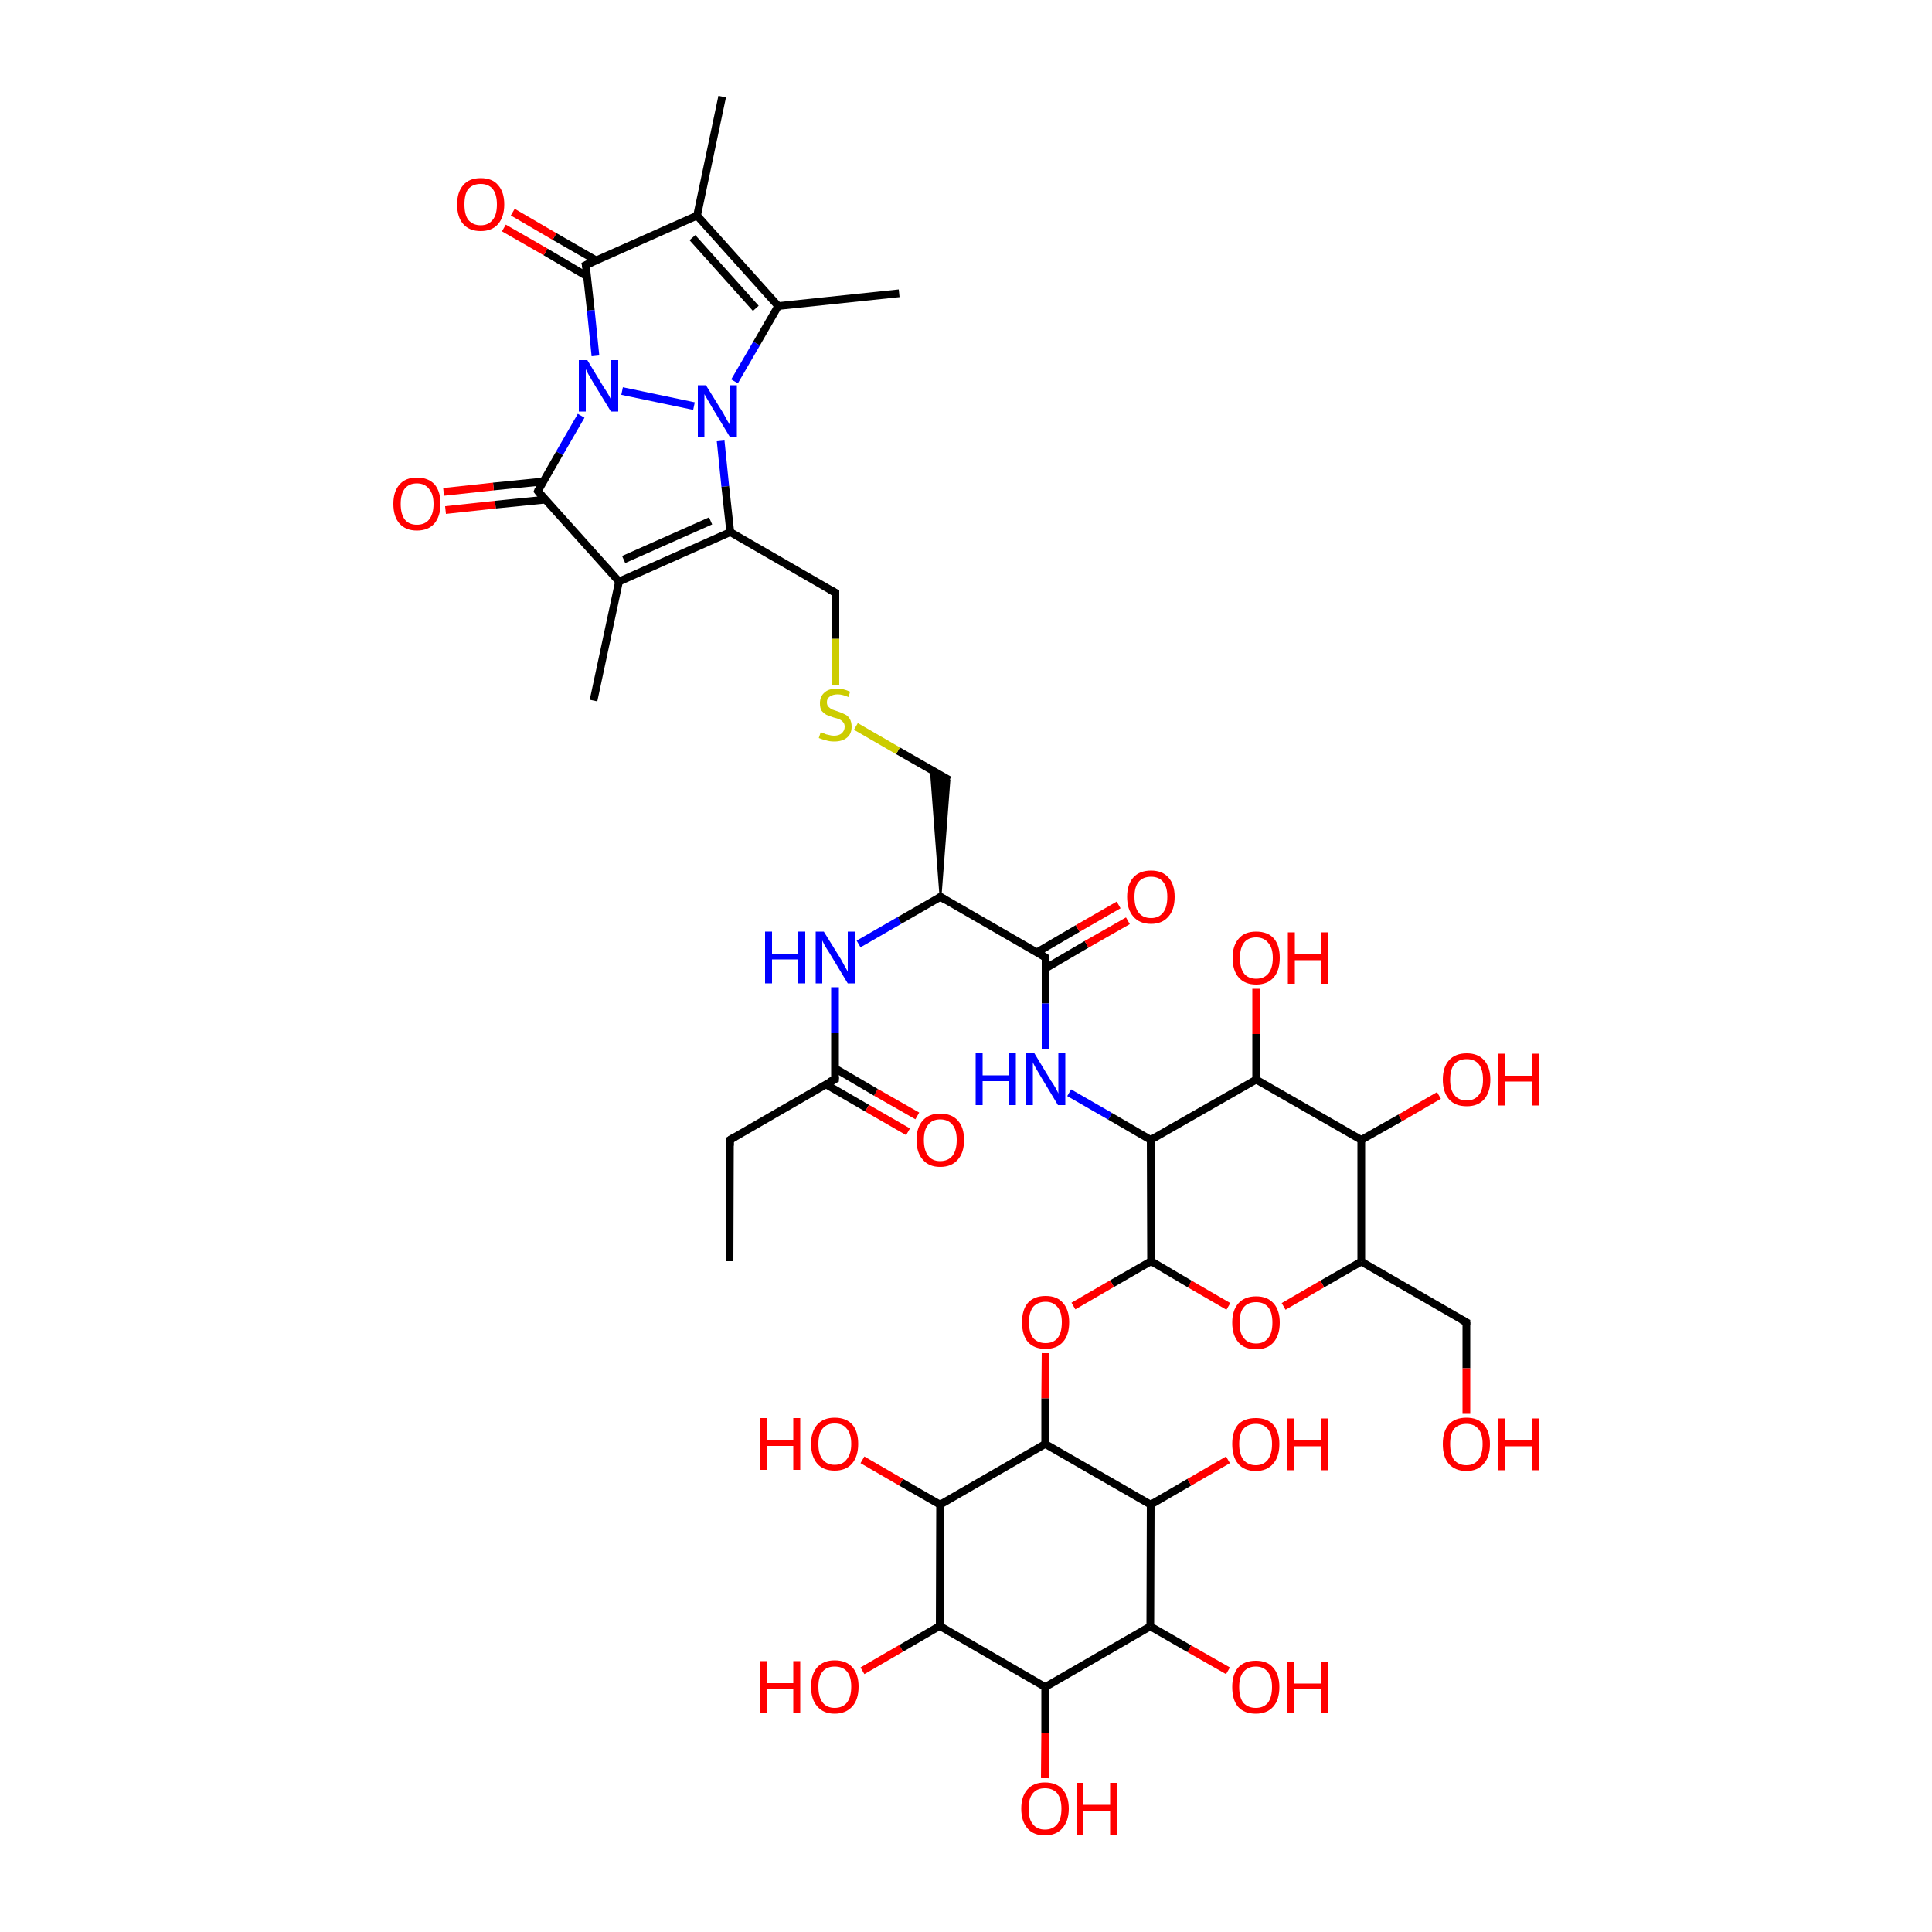 
<svg version='1.1' baseProfile='full'
              xmlns='http://www.w3.org/2000/svg'
                      xmlns:rdkit='http://www.rdkit.org/xml'
                      xmlns:xlink='http://www.w3.org/1999/xlink'
                  xml:space='preserve'
width='500px' height='500px' viewBox='0 0 500 500'>
<!-- END OF HEADER -->
<rect style='opacity:1.0;fill:#FFFFFF;stroke:none' width='500.0' height='500.0' x='0.0' y='0.0'> </rect>
<path class='bond-0 atom-0 atom-1' d='M 188.8,326.4 L 188.9,295.0' style='fill:none;fill-rule:evenodd;stroke:#000000;stroke-width:2.0px;stroke-linecap:butt;stroke-linejoin:miter;stroke-opacity:1' />
<path class='bond-1 atom-1 atom-2' d='M 188.9,295.0 L 216.1,279.3' style='fill:none;fill-rule:evenodd;stroke:#000000;stroke-width:2.0px;stroke-linecap:butt;stroke-linejoin:miter;stroke-opacity:1' />
<path class='bond-2 atom-2 atom-3' d='M 213.7,280.6 L 224.4,286.8' style='fill:none;fill-rule:evenodd;stroke:#000000;stroke-width:2.0px;stroke-linecap:butt;stroke-linejoin:miter;stroke-opacity:1' />
<path class='bond-2 atom-2 atom-3' d='M 224.4,286.8 L 235.0,292.9' style='fill:none;fill-rule:evenodd;stroke:#FF0000;stroke-width:2.0px;stroke-linecap:butt;stroke-linejoin:miter;stroke-opacity:1' />
<path class='bond-2 atom-2 atom-3' d='M 216.1,276.5 L 226.7,282.7' style='fill:none;fill-rule:evenodd;stroke:#000000;stroke-width:2.0px;stroke-linecap:butt;stroke-linejoin:miter;stroke-opacity:1' />
<path class='bond-2 atom-2 atom-3' d='M 226.7,282.7 L 237.4,288.8' style='fill:none;fill-rule:evenodd;stroke:#FF0000;stroke-width:2.0px;stroke-linecap:butt;stroke-linejoin:miter;stroke-opacity:1' />
<path class='bond-3 atom-2 atom-4' d='M 216.1,279.3 L 216.1,267.4' style='fill:none;fill-rule:evenodd;stroke:#000000;stroke-width:2.0px;stroke-linecap:butt;stroke-linejoin:miter;stroke-opacity:1' />
<path class='bond-3 atom-2 atom-4' d='M 216.1,267.4 L 216.1,255.5' style='fill:none;fill-rule:evenodd;stroke:#0000FF;stroke-width:2.0px;stroke-linecap:butt;stroke-linejoin:miter;stroke-opacity:1' />
<path class='bond-4 atom-4 atom-5' d='M 222.2,244.3 L 232.8,238.2' style='fill:none;fill-rule:evenodd;stroke:#0000FF;stroke-width:2.0px;stroke-linecap:butt;stroke-linejoin:miter;stroke-opacity:1' />
<path class='bond-4 atom-4 atom-5' d='M 232.8,238.2 L 243.4,232.1' style='fill:none;fill-rule:evenodd;stroke:#000000;stroke-width:2.0px;stroke-linecap:butt;stroke-linejoin:miter;stroke-opacity:1' />
<path class='bond-5 atom-5 atom-6' d='M 243.4,232.1 L 240.9,199.2 L 245.7,201.9 Z' style='fill:#000000;fill-rule:evenodd;fill-opacity:1;stroke:#000000;stroke-width:0.5px;stroke-linecap:butt;stroke-linejoin:miter;stroke-opacity:1;' />
<path class='bond-6 atom-6 atom-7' d='M 245.7,201.9 L 232.4,194.3' style='fill:none;fill-rule:evenodd;stroke:#000000;stroke-width:2.0px;stroke-linecap:butt;stroke-linejoin:miter;stroke-opacity:1' />
<path class='bond-6 atom-6 atom-7' d='M 232.4,194.3 L 221.5,188.0' style='fill:none;fill-rule:evenodd;stroke:#CCCC00;stroke-width:2.0px;stroke-linecap:butt;stroke-linejoin:miter;stroke-opacity:1' />
<path class='bond-7 atom-7 atom-8' d='M 216.2,177.2 L 216.2,165.3' style='fill:none;fill-rule:evenodd;stroke:#CCCC00;stroke-width:2.0px;stroke-linecap:butt;stroke-linejoin:miter;stroke-opacity:1' />
<path class='bond-7 atom-7 atom-8' d='M 216.2,165.3 L 216.2,153.4' style='fill:none;fill-rule:evenodd;stroke:#000000;stroke-width:2.0px;stroke-linecap:butt;stroke-linejoin:miter;stroke-opacity:1' />
<path class='bond-8 atom-8 atom-9' d='M 216.2,153.4 L 189.0,137.7' style='fill:none;fill-rule:evenodd;stroke:#000000;stroke-width:2.0px;stroke-linecap:butt;stroke-linejoin:miter;stroke-opacity:1' />
<path class='bond-9 atom-9 atom-10' d='M 189.0,137.7 L 160.2,150.5' style='fill:none;fill-rule:evenodd;stroke:#000000;stroke-width:2.0px;stroke-linecap:butt;stroke-linejoin:miter;stroke-opacity:1' />
<path class='bond-9 atom-9 atom-10' d='M 183.9,134.8 L 161.4,144.8' style='fill:none;fill-rule:evenodd;stroke:#000000;stroke-width:2.0px;stroke-linecap:butt;stroke-linejoin:miter;stroke-opacity:1' />
<path class='bond-10 atom-10 atom-11' d='M 160.2,150.5 L 139.2,127.1' style='fill:none;fill-rule:evenodd;stroke:#000000;stroke-width:2.0px;stroke-linecap:butt;stroke-linejoin:miter;stroke-opacity:1' />
<path class='bond-11 atom-11 atom-12' d='M 140.6,124.6 L 127.7,125.9' style='fill:none;fill-rule:evenodd;stroke:#000000;stroke-width:2.0px;stroke-linecap:butt;stroke-linejoin:miter;stroke-opacity:1' />
<path class='bond-11 atom-11 atom-12' d='M 127.7,125.9 L 114.8,127.3' style='fill:none;fill-rule:evenodd;stroke:#FF0000;stroke-width:2.0px;stroke-linecap:butt;stroke-linejoin:miter;stroke-opacity:1' />
<path class='bond-11 atom-11 atom-12' d='M 141.1,129.3 L 128.2,130.6' style='fill:none;fill-rule:evenodd;stroke:#000000;stroke-width:2.0px;stroke-linecap:butt;stroke-linejoin:miter;stroke-opacity:1' />
<path class='bond-11 atom-11 atom-12' d='M 128.2,130.6 L 115.3,132.0' style='fill:none;fill-rule:evenodd;stroke:#FF0000;stroke-width:2.0px;stroke-linecap:butt;stroke-linejoin:miter;stroke-opacity:1' />
<path class='bond-12 atom-11 atom-13' d='M 139.2,127.1 L 144.8,117.3' style='fill:none;fill-rule:evenodd;stroke:#000000;stroke-width:2.0px;stroke-linecap:butt;stroke-linejoin:miter;stroke-opacity:1' />
<path class='bond-12 atom-11 atom-13' d='M 144.8,117.3 L 150.4,107.6' style='fill:none;fill-rule:evenodd;stroke:#0000FF;stroke-width:2.0px;stroke-linecap:butt;stroke-linejoin:miter;stroke-opacity:1' />
<path class='bond-13 atom-13 atom-14' d='M 161.0,101.2 L 179.6,105.1' style='fill:none;fill-rule:evenodd;stroke:#0000FF;stroke-width:2.0px;stroke-linecap:butt;stroke-linejoin:miter;stroke-opacity:1' />
<path class='bond-14 atom-14 atom-15' d='M 190.1,98.7 L 195.8,88.9' style='fill:none;fill-rule:evenodd;stroke:#0000FF;stroke-width:2.0px;stroke-linecap:butt;stroke-linejoin:miter;stroke-opacity:1' />
<path class='bond-14 atom-14 atom-15' d='M 195.8,88.9 L 201.4,79.2' style='fill:none;fill-rule:evenodd;stroke:#000000;stroke-width:2.0px;stroke-linecap:butt;stroke-linejoin:miter;stroke-opacity:1' />
<path class='bond-15 atom-15 atom-16' d='M 201.4,79.2 L 180.4,55.8' style='fill:none;fill-rule:evenodd;stroke:#000000;stroke-width:2.0px;stroke-linecap:butt;stroke-linejoin:miter;stroke-opacity:1' />
<path class='bond-15 atom-15 atom-16' d='M 195.6,79.8 L 179.2,61.5' style='fill:none;fill-rule:evenodd;stroke:#000000;stroke-width:2.0px;stroke-linecap:butt;stroke-linejoin:miter;stroke-opacity:1' />
<path class='bond-16 atom-16 atom-17' d='M 180.4,55.8 L 151.6,68.6' style='fill:none;fill-rule:evenodd;stroke:#000000;stroke-width:2.0px;stroke-linecap:butt;stroke-linejoin:miter;stroke-opacity:1' />
<path class='bond-17 atom-17 atom-18' d='M 154.3,67.4 L 143.5,61.2' style='fill:none;fill-rule:evenodd;stroke:#000000;stroke-width:2.0px;stroke-linecap:butt;stroke-linejoin:miter;stroke-opacity:1' />
<path class='bond-17 atom-17 atom-18' d='M 143.5,61.2 L 132.7,54.9' style='fill:none;fill-rule:evenodd;stroke:#FF0000;stroke-width:2.0px;stroke-linecap:butt;stroke-linejoin:miter;stroke-opacity:1' />
<path class='bond-17 atom-17 atom-18' d='M 151.9,71.5 L 141.2,65.2' style='fill:none;fill-rule:evenodd;stroke:#000000;stroke-width:2.0px;stroke-linecap:butt;stroke-linejoin:miter;stroke-opacity:1' />
<path class='bond-17 atom-17 atom-18' d='M 141.2,65.2 L 130.4,59.0' style='fill:none;fill-rule:evenodd;stroke:#FF0000;stroke-width:2.0px;stroke-linecap:butt;stroke-linejoin:miter;stroke-opacity:1' />
<path class='bond-18 atom-16 atom-19' d='M 180.4,55.8 L 186.9,25.0' style='fill:none;fill-rule:evenodd;stroke:#000000;stroke-width:2.0px;stroke-linecap:butt;stroke-linejoin:miter;stroke-opacity:1' />
<path class='bond-19 atom-15 atom-20' d='M 201.4,79.2 L 232.7,75.9' style='fill:none;fill-rule:evenodd;stroke:#000000;stroke-width:2.0px;stroke-linecap:butt;stroke-linejoin:miter;stroke-opacity:1' />
<path class='bond-20 atom-10 atom-21' d='M 160.2,150.5 L 153.6,181.3' style='fill:none;fill-rule:evenodd;stroke:#000000;stroke-width:2.0px;stroke-linecap:butt;stroke-linejoin:miter;stroke-opacity:1' />
<path class='bond-21 atom-5 atom-22' d='M 243.4,232.1 L 270.6,247.8' style='fill:none;fill-rule:evenodd;stroke:#000000;stroke-width:2.0px;stroke-linecap:butt;stroke-linejoin:miter;stroke-opacity:1' />
<path class='bond-22 atom-22 atom-23' d='M 270.6,250.6 L 281.2,244.4' style='fill:none;fill-rule:evenodd;stroke:#000000;stroke-width:2.0px;stroke-linecap:butt;stroke-linejoin:miter;stroke-opacity:1' />
<path class='bond-22 atom-22 atom-23' d='M 281.2,244.4 L 291.9,238.3' style='fill:none;fill-rule:evenodd;stroke:#FF0000;stroke-width:2.0px;stroke-linecap:butt;stroke-linejoin:miter;stroke-opacity:1' />
<path class='bond-22 atom-22 atom-23' d='M 268.3,246.5 L 278.9,240.3' style='fill:none;fill-rule:evenodd;stroke:#000000;stroke-width:2.0px;stroke-linecap:butt;stroke-linejoin:miter;stroke-opacity:1' />
<path class='bond-22 atom-22 atom-23' d='M 278.9,240.3 L 289.5,234.2' style='fill:none;fill-rule:evenodd;stroke:#FF0000;stroke-width:2.0px;stroke-linecap:butt;stroke-linejoin:miter;stroke-opacity:1' />
<path class='bond-23 atom-22 atom-24' d='M 270.6,247.8 L 270.6,259.7' style='fill:none;fill-rule:evenodd;stroke:#000000;stroke-width:2.0px;stroke-linecap:butt;stroke-linejoin:miter;stroke-opacity:1' />
<path class='bond-23 atom-22 atom-24' d='M 270.6,259.7 L 270.6,271.6' style='fill:none;fill-rule:evenodd;stroke:#0000FF;stroke-width:2.0px;stroke-linecap:butt;stroke-linejoin:miter;stroke-opacity:1' />
<path class='bond-24 atom-24 atom-25' d='M 276.7,282.8 L 287.3,288.9' style='fill:none;fill-rule:evenodd;stroke:#0000FF;stroke-width:2.0px;stroke-linecap:butt;stroke-linejoin:miter;stroke-opacity:1' />
<path class='bond-24 atom-24 atom-25' d='M 287.3,288.9 L 297.8,295.0' style='fill:none;fill-rule:evenodd;stroke:#000000;stroke-width:2.0px;stroke-linecap:butt;stroke-linejoin:miter;stroke-opacity:1' />
<path class='bond-25 atom-25 atom-26' d='M 297.8,295.0 L 325.1,279.4' style='fill:none;fill-rule:evenodd;stroke:#000000;stroke-width:2.0px;stroke-linecap:butt;stroke-linejoin:miter;stroke-opacity:1' />
<path class='bond-26 atom-26 atom-27' d='M 325.1,279.4 L 352.3,295.0' style='fill:none;fill-rule:evenodd;stroke:#000000;stroke-width:2.0px;stroke-linecap:butt;stroke-linejoin:miter;stroke-opacity:1' />
<path class='bond-27 atom-27 atom-28' d='M 352.3,295.0 L 352.3,326.5' style='fill:none;fill-rule:evenodd;stroke:#000000;stroke-width:2.0px;stroke-linecap:butt;stroke-linejoin:miter;stroke-opacity:1' />
<path class='bond-28 atom-28 atom-29' d='M 352.3,326.5 L 342.2,332.3' style='fill:none;fill-rule:evenodd;stroke:#000000;stroke-width:2.0px;stroke-linecap:butt;stroke-linejoin:miter;stroke-opacity:1' />
<path class='bond-28 atom-28 atom-29' d='M 342.2,332.3 L 332.2,338.1' style='fill:none;fill-rule:evenodd;stroke:#FF0000;stroke-width:2.0px;stroke-linecap:butt;stroke-linejoin:miter;stroke-opacity:1' />
<path class='bond-29 atom-29 atom-30' d='M 317.9,338.1 L 307.9,332.3' style='fill:none;fill-rule:evenodd;stroke:#FF0000;stroke-width:2.0px;stroke-linecap:butt;stroke-linejoin:miter;stroke-opacity:1' />
<path class='bond-29 atom-29 atom-30' d='M 307.9,332.3 L 297.9,326.4' style='fill:none;fill-rule:evenodd;stroke:#000000;stroke-width:2.0px;stroke-linecap:butt;stroke-linejoin:miter;stroke-opacity:1' />
<path class='bond-30 atom-30 atom-31' d='M 297.9,326.4 L 287.8,332.2' style='fill:none;fill-rule:evenodd;stroke:#000000;stroke-width:2.0px;stroke-linecap:butt;stroke-linejoin:miter;stroke-opacity:1' />
<path class='bond-30 atom-30 atom-31' d='M 287.8,332.2 L 277.8,338.0' style='fill:none;fill-rule:evenodd;stroke:#FF0000;stroke-width:2.0px;stroke-linecap:butt;stroke-linejoin:miter;stroke-opacity:1' />
<path class='bond-31 atom-31 atom-32' d='M 270.6,350.2 L 270.5,361.9' style='fill:none;fill-rule:evenodd;stroke:#FF0000;stroke-width:2.0px;stroke-linecap:butt;stroke-linejoin:miter;stroke-opacity:1' />
<path class='bond-31 atom-31 atom-32' d='M 270.5,361.9 L 270.5,373.7' style='fill:none;fill-rule:evenodd;stroke:#000000;stroke-width:2.0px;stroke-linecap:butt;stroke-linejoin:miter;stroke-opacity:1' />
<path class='bond-32 atom-32 atom-33' d='M 270.5,373.7 L 243.3,389.4' style='fill:none;fill-rule:evenodd;stroke:#000000;stroke-width:2.0px;stroke-linecap:butt;stroke-linejoin:miter;stroke-opacity:1' />
<path class='bond-33 atom-33 atom-34' d='M 243.3,389.4 L 243.2,420.8' style='fill:none;fill-rule:evenodd;stroke:#000000;stroke-width:2.0px;stroke-linecap:butt;stroke-linejoin:miter;stroke-opacity:1' />
<path class='bond-34 atom-34 atom-35' d='M 243.2,420.8 L 270.5,436.6' style='fill:none;fill-rule:evenodd;stroke:#000000;stroke-width:2.0px;stroke-linecap:butt;stroke-linejoin:miter;stroke-opacity:1' />
<path class='bond-35 atom-35 atom-36' d='M 270.5,436.6 L 297.7,420.9' style='fill:none;fill-rule:evenodd;stroke:#000000;stroke-width:2.0px;stroke-linecap:butt;stroke-linejoin:miter;stroke-opacity:1' />
<path class='bond-36 atom-36 atom-37' d='M 297.7,420.9 L 297.8,389.4' style='fill:none;fill-rule:evenodd;stroke:#000000;stroke-width:2.0px;stroke-linecap:butt;stroke-linejoin:miter;stroke-opacity:1' />
<path class='bond-37 atom-37 atom-38' d='M 297.8,389.4 L 307.8,383.6' style='fill:none;fill-rule:evenodd;stroke:#000000;stroke-width:2.0px;stroke-linecap:butt;stroke-linejoin:miter;stroke-opacity:1' />
<path class='bond-37 atom-37 atom-38' d='M 307.8,383.6 L 317.8,377.8' style='fill:none;fill-rule:evenodd;stroke:#FF0000;stroke-width:2.0px;stroke-linecap:butt;stroke-linejoin:miter;stroke-opacity:1' />
<path class='bond-38 atom-36 atom-39' d='M 297.7,420.9 L 307.8,426.7' style='fill:none;fill-rule:evenodd;stroke:#000000;stroke-width:2.0px;stroke-linecap:butt;stroke-linejoin:miter;stroke-opacity:1' />
<path class='bond-38 atom-36 atom-39' d='M 307.8,426.7 L 317.8,432.4' style='fill:none;fill-rule:evenodd;stroke:#FF0000;stroke-width:2.0px;stroke-linecap:butt;stroke-linejoin:miter;stroke-opacity:1' />
<path class='bond-39 atom-35 atom-40' d='M 270.5,436.6 L 270.5,448.4' style='fill:none;fill-rule:evenodd;stroke:#000000;stroke-width:2.0px;stroke-linecap:butt;stroke-linejoin:miter;stroke-opacity:1' />
<path class='bond-39 atom-35 atom-40' d='M 270.5,448.4 L 270.4,460.2' style='fill:none;fill-rule:evenodd;stroke:#FF0000;stroke-width:2.0px;stroke-linecap:butt;stroke-linejoin:miter;stroke-opacity:1' />
<path class='bond-40 atom-34 atom-41' d='M 243.2,420.8 L 233.2,426.6' style='fill:none;fill-rule:evenodd;stroke:#000000;stroke-width:2.0px;stroke-linecap:butt;stroke-linejoin:miter;stroke-opacity:1' />
<path class='bond-40 atom-34 atom-41' d='M 233.2,426.6 L 223.2,432.4' style='fill:none;fill-rule:evenodd;stroke:#FF0000;stroke-width:2.0px;stroke-linecap:butt;stroke-linejoin:miter;stroke-opacity:1' />
<path class='bond-41 atom-33 atom-42' d='M 243.3,389.4 L 233.2,383.6' style='fill:none;fill-rule:evenodd;stroke:#000000;stroke-width:2.0px;stroke-linecap:butt;stroke-linejoin:miter;stroke-opacity:1' />
<path class='bond-41 atom-33 atom-42' d='M 233.2,383.6 L 223.2,377.8' style='fill:none;fill-rule:evenodd;stroke:#FF0000;stroke-width:2.0px;stroke-linecap:butt;stroke-linejoin:miter;stroke-opacity:1' />
<path class='bond-42 atom-28 atom-43' d='M 352.3,326.5 L 379.5,342.2' style='fill:none;fill-rule:evenodd;stroke:#000000;stroke-width:2.0px;stroke-linecap:butt;stroke-linejoin:miter;stroke-opacity:1' />
<path class='bond-43 atom-43 atom-44' d='M 379.5,342.2 L 379.5,354.1' style='fill:none;fill-rule:evenodd;stroke:#000000;stroke-width:2.0px;stroke-linecap:butt;stroke-linejoin:miter;stroke-opacity:1' />
<path class='bond-43 atom-43 atom-44' d='M 379.5,354.1 L 379.5,365.9' style='fill:none;fill-rule:evenodd;stroke:#FF0000;stroke-width:2.0px;stroke-linecap:butt;stroke-linejoin:miter;stroke-opacity:1' />
<path class='bond-44 atom-27 atom-45' d='M 352.3,295.0 L 362.4,289.3' style='fill:none;fill-rule:evenodd;stroke:#000000;stroke-width:2.0px;stroke-linecap:butt;stroke-linejoin:miter;stroke-opacity:1' />
<path class='bond-44 atom-27 atom-45' d='M 362.4,289.3 L 372.4,283.5' style='fill:none;fill-rule:evenodd;stroke:#FF0000;stroke-width:2.0px;stroke-linecap:butt;stroke-linejoin:miter;stroke-opacity:1' />
<path class='bond-45 atom-26 atom-46' d='M 325.1,279.4 L 325.1,267.6' style='fill:none;fill-rule:evenodd;stroke:#000000;stroke-width:2.0px;stroke-linecap:butt;stroke-linejoin:miter;stroke-opacity:1' />
<path class='bond-45 atom-26 atom-46' d='M 325.1,267.6 L 325.1,255.9' style='fill:none;fill-rule:evenodd;stroke:#FF0000;stroke-width:2.0px;stroke-linecap:butt;stroke-linejoin:miter;stroke-opacity:1' />
<path class='bond-46 atom-14 atom-9' d='M 186.5,114.1 L 187.7,125.9' style='fill:none;fill-rule:evenodd;stroke:#0000FF;stroke-width:2.0px;stroke-linecap:butt;stroke-linejoin:miter;stroke-opacity:1' />
<path class='bond-46 atom-14 atom-9' d='M 187.7,125.9 L 189.0,137.7' style='fill:none;fill-rule:evenodd;stroke:#000000;stroke-width:2.0px;stroke-linecap:butt;stroke-linejoin:miter;stroke-opacity:1' />
<path class='bond-47 atom-17 atom-13' d='M 151.6,68.6 L 152.9,80.3' style='fill:none;fill-rule:evenodd;stroke:#000000;stroke-width:2.0px;stroke-linecap:butt;stroke-linejoin:miter;stroke-opacity:1' />
<path class='bond-47 atom-17 atom-13' d='M 152.9,80.3 L 154.1,92.1' style='fill:none;fill-rule:evenodd;stroke:#0000FF;stroke-width:2.0px;stroke-linecap:butt;stroke-linejoin:miter;stroke-opacity:1' />
<path class='bond-48 atom-30 atom-25' d='M 297.9,326.4 L 297.8,295.0' style='fill:none;fill-rule:evenodd;stroke:#000000;stroke-width:2.0px;stroke-linecap:butt;stroke-linejoin:miter;stroke-opacity:1' />
<path class='bond-49 atom-37 atom-32' d='M 297.8,389.4 L 270.5,373.7' style='fill:none;fill-rule:evenodd;stroke:#000000;stroke-width:2.0px;stroke-linecap:butt;stroke-linejoin:miter;stroke-opacity:1' />
<path d='M 188.9,296.5 L 188.9,295.0 L 190.2,294.2' style='fill:none;stroke:#000000;stroke-width:2.0px;stroke-linecap:butt;stroke-linejoin:miter;stroke-opacity:1;' />
<path d='M 214.7,280.0 L 216.1,279.3 L 216.1,278.7' style='fill:none;stroke:#000000;stroke-width:2.0px;stroke-linecap:butt;stroke-linejoin:miter;stroke-opacity:1;' />
<path d='M 242.8,232.4 L 243.4,232.1 L 244.7,232.9' style='fill:none;stroke:#000000;stroke-width:2.0px;stroke-linecap:butt;stroke-linejoin:miter;stroke-opacity:1;' />
<path d='M 216.2,154.0 L 216.2,153.4 L 214.8,152.6' style='fill:none;stroke:#000000;stroke-width:2.0px;stroke-linecap:butt;stroke-linejoin:miter;stroke-opacity:1;' />
<path d='M 140.2,128.3 L 139.2,127.1 L 139.4,126.6' style='fill:none;stroke:#000000;stroke-width:2.0px;stroke-linecap:butt;stroke-linejoin:miter;stroke-opacity:1;' />
<path d='M 153.1,67.9 L 151.6,68.6 L 151.7,69.1' style='fill:none;stroke:#000000;stroke-width:2.0px;stroke-linecap:butt;stroke-linejoin:miter;stroke-opacity:1;' />
<path d='M 269.3,247.0 L 270.6,247.8 L 270.6,248.4' style='fill:none;stroke:#000000;stroke-width:2.0px;stroke-linecap:butt;stroke-linejoin:miter;stroke-opacity:1;' />
<path d='M 378.2,341.5 L 379.5,342.2 L 379.5,342.8' style='fill:none;stroke:#000000;stroke-width:2.0px;stroke-linecap:butt;stroke-linejoin:miter;stroke-opacity:1;' />
<path class='atom-3' d='M 237.2 295.0
Q 237.2 291.8, 238.8 290.0
Q 240.4 288.2, 243.3 288.2
Q 246.3 288.2, 247.9 290.0
Q 249.5 291.8, 249.5 295.0
Q 249.5 298.3, 247.9 300.1
Q 246.3 302.0, 243.3 302.0
Q 240.4 302.0, 238.8 300.1
Q 237.2 298.3, 237.2 295.0
M 243.3 300.5
Q 245.4 300.5, 246.5 299.1
Q 247.6 297.7, 247.6 295.0
Q 247.6 292.4, 246.5 291.1
Q 245.4 289.7, 243.3 289.7
Q 241.3 289.7, 240.2 291.1
Q 239.1 292.4, 239.1 295.0
Q 239.1 297.7, 240.2 299.1
Q 241.3 300.5, 243.3 300.5
' fill='#FF0000'/>
<path class='atom-4' d='M 198.0 241.1
L 199.8 241.1
L 199.8 246.8
L 206.6 246.8
L 206.6 241.1
L 208.4 241.1
L 208.4 254.5
L 206.6 254.5
L 206.6 248.3
L 199.8 248.3
L 199.8 254.5
L 198.0 254.5
L 198.0 241.1
' fill='#0000FF'/>
<path class='atom-4' d='M 213.2 241.1
L 217.6 248.2
Q 218.0 248.9, 218.7 250.2
Q 219.4 251.4, 219.4 251.5
L 219.4 241.1
L 221.2 241.1
L 221.2 254.5
L 219.4 254.5
L 214.7 246.7
Q 214.1 245.8, 213.5 244.8
Q 213.0 243.8, 212.8 243.4
L 212.8 254.5
L 211.1 254.5
L 211.1 241.1
L 213.2 241.1
' fill='#0000FF'/>
<path class='atom-7' d='M 212.4 189.5
Q 212.5 189.5, 213.2 189.8
Q 213.8 190.1, 214.5 190.2
Q 215.2 190.4, 215.8 190.4
Q 217.1 190.4, 217.8 189.8
Q 218.6 189.1, 218.6 188.1
Q 218.6 187.3, 218.2 186.9
Q 217.8 186.4, 217.3 186.2
Q 216.7 185.9, 215.8 185.7
Q 214.6 185.3, 213.9 185.0
Q 213.2 184.6, 212.6 183.9
Q 212.2 183.2, 212.2 182.0
Q 212.2 180.3, 213.3 179.3
Q 214.4 178.2, 216.7 178.2
Q 218.2 178.2, 220.0 179.0
L 219.6 180.4
Q 218.0 179.7, 216.8 179.7
Q 215.5 179.7, 214.7 180.3
Q 214.0 180.8, 214.0 181.7
Q 214.0 182.5, 214.4 182.9
Q 214.8 183.3, 215.3 183.6
Q 215.9 183.8, 216.8 184.1
Q 218.0 184.5, 218.7 184.9
Q 219.4 185.2, 219.9 186.0
Q 220.4 186.8, 220.4 188.1
Q 220.4 189.9, 219.2 190.9
Q 218.0 191.9, 215.9 191.9
Q 214.7 191.9, 213.8 191.6
Q 212.9 191.4, 211.9 191.0
L 212.4 189.5
' fill='#CCCC00'/>
<path class='atom-12' d='M 101.8 130.4
Q 101.8 127.2, 103.4 125.4
Q 104.9 123.6, 107.9 123.6
Q 110.9 123.6, 112.5 125.4
Q 114.0 127.2, 114.0 130.4
Q 114.0 133.6, 112.4 135.5
Q 110.8 137.3, 107.9 137.3
Q 105.0 137.3, 103.4 135.5
Q 101.8 133.7, 101.8 130.4
M 107.9 135.8
Q 109.9 135.8, 111.0 134.5
Q 112.2 133.1, 112.2 130.4
Q 112.2 127.8, 111.0 126.5
Q 109.9 125.1, 107.9 125.1
Q 105.9 125.1, 104.8 126.4
Q 103.7 127.8, 103.7 130.4
Q 103.7 133.1, 104.8 134.5
Q 105.9 135.8, 107.9 135.8
' fill='#FF0000'/>
<path class='atom-13' d='M 152.0 93.2
L 156.3 100.3
Q 156.8 101.0, 157.5 102.2
Q 158.2 103.5, 158.2 103.6
L 158.2 93.2
L 160.0 93.2
L 160.0 106.5
L 158.1 106.5
L 153.4 98.8
Q 152.9 97.9, 152.3 96.9
Q 151.7 95.8, 151.6 95.5
L 151.6 106.5
L 149.8 106.5
L 149.8 93.2
L 152.0 93.2
' fill='#0000FF'/>
<path class='atom-14' d='M 182.7 99.7
L 187.1 106.8
Q 187.5 107.5, 188.2 108.8
Q 188.9 110.0, 189.0 110.1
L 189.0 99.7
L 190.7 99.7
L 190.7 113.1
L 188.9 113.1
L 184.2 105.3
Q 183.7 104.4, 183.1 103.4
Q 182.5 102.4, 182.3 102.0
L 182.3 113.1
L 180.6 113.1
L 180.6 99.7
L 182.7 99.7
' fill='#0000FF'/>
<path class='atom-18' d='M 118.3 52.9
Q 118.3 49.7, 119.9 47.9
Q 121.4 46.1, 124.4 46.1
Q 127.4 46.1, 128.9 47.9
Q 130.5 49.7, 130.5 52.9
Q 130.5 56.1, 128.9 58.0
Q 127.3 59.8, 124.4 59.8
Q 121.5 59.8, 119.9 58.0
Q 118.3 56.2, 118.3 52.9
M 124.4 58.3
Q 126.4 58.3, 127.5 56.9
Q 128.6 55.6, 128.6 52.9
Q 128.6 50.3, 127.5 48.9
Q 126.4 47.6, 124.4 47.6
Q 122.4 47.6, 121.2 48.9
Q 120.2 50.2, 120.2 52.9
Q 120.2 55.6, 121.2 56.9
Q 122.4 58.3, 124.4 58.3
' fill='#FF0000'/>
<path class='atom-23' d='M 291.7 232.1
Q 291.7 228.9, 293.3 227.1
Q 294.9 225.3, 297.9 225.3
Q 300.8 225.3, 302.4 227.1
Q 304.0 228.9, 304.0 232.1
Q 304.0 235.4, 302.4 237.2
Q 300.8 239.1, 297.9 239.1
Q 294.9 239.1, 293.3 237.2
Q 291.7 235.4, 291.7 232.1
M 297.9 237.6
Q 299.9 237.6, 301.0 236.2
Q 302.1 234.8, 302.1 232.1
Q 302.1 229.5, 301.0 228.2
Q 299.9 226.9, 297.9 226.9
Q 295.8 226.9, 294.7 228.2
Q 293.6 229.5, 293.6 232.1
Q 293.6 234.8, 294.7 236.2
Q 295.8 237.6, 297.9 237.6
' fill='#FF0000'/>
<path class='atom-24' d='M 252.5 272.6
L 254.3 272.6
L 254.3 278.3
L 261.1 278.3
L 261.1 272.6
L 262.9 272.6
L 262.9 286.0
L 261.1 286.0
L 261.1 279.8
L 254.3 279.8
L 254.3 286.0
L 252.5 286.0
L 252.5 272.6
' fill='#0000FF'/>
<path class='atom-24' d='M 267.7 272.6
L 272.0 279.7
Q 272.5 280.4, 273.2 281.6
Q 273.9 282.9, 273.9 283.0
L 273.9 272.6
L 275.7 272.6
L 275.7 286.0
L 273.8 286.0
L 269.1 278.2
Q 268.6 277.3, 268.0 276.3
Q 267.4 275.2, 267.3 274.9
L 267.3 286.0
L 265.5 286.0
L 265.5 272.6
L 267.7 272.6
' fill='#0000FF'/>
<path class='atom-29' d='M 318.9 342.3
Q 318.9 339.1, 320.5 337.3
Q 322.1 335.5, 325.1 335.5
Q 328.0 335.5, 329.6 337.3
Q 331.2 339.1, 331.2 342.3
Q 331.2 345.5, 329.6 347.4
Q 328.0 349.2, 325.1 349.2
Q 322.1 349.2, 320.5 347.4
Q 318.9 345.5, 318.9 342.3
M 325.1 347.7
Q 327.1 347.7, 328.2 346.3
Q 329.3 345.0, 329.3 342.3
Q 329.3 339.6, 328.2 338.3
Q 327.1 337.0, 325.1 337.0
Q 323.0 337.0, 321.9 338.3
Q 320.8 339.6, 320.8 342.3
Q 320.8 345.0, 321.9 346.3
Q 323.0 347.7, 325.1 347.7
' fill='#FF0000'/>
<path class='atom-31' d='M 264.5 342.2
Q 264.5 339.0, 266.0 337.2
Q 267.6 335.4, 270.6 335.4
Q 273.6 335.4, 275.1 337.2
Q 276.7 339.0, 276.7 342.2
Q 276.7 345.5, 275.1 347.3
Q 273.5 349.1, 270.6 349.1
Q 267.6 349.1, 266.0 347.3
Q 264.5 345.5, 264.5 342.2
M 270.6 347.6
Q 272.6 347.6, 273.7 346.3
Q 274.8 344.9, 274.8 342.2
Q 274.8 339.6, 273.7 338.3
Q 272.6 336.9, 270.6 336.9
Q 268.6 336.9, 267.4 338.2
Q 266.3 339.6, 266.3 342.2
Q 266.3 344.9, 267.4 346.3
Q 268.6 347.6, 270.6 347.6
' fill='#FF0000'/>
<path class='atom-38' d='M 318.9 373.7
Q 318.9 370.5, 320.4 368.7
Q 322.0 367.0, 325.0 367.0
Q 328.0 367.0, 329.5 368.7
Q 331.1 370.5, 331.1 373.7
Q 331.1 377.0, 329.5 378.8
Q 327.9 380.7, 325.0 380.7
Q 322.0 380.7, 320.4 378.8
Q 318.9 377.0, 318.9 373.7
M 325.0 379.2
Q 327.0 379.2, 328.1 377.8
Q 329.2 376.4, 329.2 373.7
Q 329.2 371.1, 328.1 369.8
Q 327.0 368.5, 325.0 368.5
Q 323.0 368.5, 321.8 369.8
Q 320.7 371.1, 320.7 373.7
Q 320.7 376.4, 321.8 377.8
Q 323.0 379.2, 325.0 379.2
' fill='#FF0000'/>
<path class='atom-38' d='M 333.2 367.1
L 335.0 367.1
L 335.0 372.8
L 341.9 372.8
L 341.9 367.1
L 343.7 367.1
L 343.7 380.5
L 341.9 380.5
L 341.9 374.3
L 335.0 374.3
L 335.0 380.5
L 333.2 380.5
L 333.2 367.1
' fill='#FF0000'/>
<path class='atom-39' d='M 318.9 436.6
Q 318.9 433.4, 320.4 431.6
Q 322.0 429.8, 325.0 429.8
Q 328.0 429.8, 329.5 431.6
Q 331.1 433.4, 331.1 436.6
Q 331.1 439.9, 329.5 441.7
Q 327.9 443.5, 325.0 443.5
Q 322.0 443.5, 320.4 441.7
Q 318.9 439.9, 318.9 436.6
M 325.0 442.0
Q 327.0 442.0, 328.1 440.7
Q 329.2 439.3, 329.2 436.6
Q 329.2 434.0, 328.1 432.7
Q 327.0 431.3, 325.0 431.3
Q 323.0 431.3, 321.8 432.7
Q 320.7 434.0, 320.7 436.6
Q 320.7 439.3, 321.8 440.7
Q 323.0 442.0, 325.0 442.0
' fill='#FF0000'/>
<path class='atom-39' d='M 333.2 430.0
L 335.0 430.0
L 335.0 435.7
L 341.9 435.7
L 341.9 430.0
L 343.7 430.0
L 343.7 443.3
L 341.9 443.3
L 341.9 437.2
L 335.0 437.2
L 335.0 443.3
L 333.2 443.3
L 333.2 430.0
' fill='#FF0000'/>
<path class='atom-40' d='M 264.3 468.1
Q 264.3 464.9, 265.9 463.1
Q 267.5 461.3, 270.4 461.3
Q 273.4 461.3, 275.0 463.1
Q 276.6 464.9, 276.6 468.1
Q 276.6 471.3, 274.9 473.2
Q 273.3 475.0, 270.4 475.0
Q 267.5 475.0, 265.9 473.2
Q 264.3 471.3, 264.3 468.1
M 270.4 473.5
Q 272.5 473.5, 273.6 472.1
Q 274.7 470.8, 274.7 468.1
Q 274.7 465.5, 273.6 464.1
Q 272.5 462.8, 270.4 462.8
Q 268.4 462.8, 267.3 464.1
Q 266.2 465.4, 266.2 468.1
Q 266.2 470.8, 267.3 472.1
Q 268.4 473.5, 270.4 473.5
' fill='#FF0000'/>
<path class='atom-40' d='M 278.6 461.4
L 280.4 461.4
L 280.4 467.1
L 287.3 467.1
L 287.3 461.4
L 289.1 461.4
L 289.1 474.8
L 287.3 474.8
L 287.3 468.6
L 280.4 468.6
L 280.4 474.8
L 278.6 474.8
L 278.6 461.4
' fill='#FF0000'/>
<path class='atom-41' d='M 196.7 429.9
L 198.5 429.9
L 198.5 435.6
L 205.3 435.6
L 205.3 429.9
L 207.1 429.9
L 207.1 443.3
L 205.3 443.3
L 205.3 437.1
L 198.5 437.1
L 198.5 443.3
L 196.7 443.3
L 196.7 429.9
' fill='#FF0000'/>
<path class='atom-41' d='M 209.9 436.5
Q 209.9 433.3, 211.5 431.5
Q 213.1 429.7, 216.0 429.7
Q 219.0 429.7, 220.6 431.5
Q 222.2 433.3, 222.2 436.5
Q 222.2 439.8, 220.6 441.6
Q 218.9 443.5, 216.0 443.5
Q 213.1 443.5, 211.5 441.6
Q 209.9 439.8, 209.9 436.5
M 216.0 442.0
Q 218.1 442.0, 219.2 440.6
Q 220.3 439.2, 220.3 436.5
Q 220.3 433.9, 219.2 432.6
Q 218.1 431.3, 216.0 431.3
Q 214.0 431.3, 212.9 432.6
Q 211.8 433.9, 211.8 436.5
Q 211.8 439.2, 212.9 440.6
Q 214.0 442.0, 216.0 442.0
' fill='#FF0000'/>
<path class='atom-42' d='M 196.7 367.0
L 198.5 367.0
L 198.5 372.7
L 205.3 372.7
L 205.3 367.0
L 207.1 367.0
L 207.1 380.4
L 205.3 380.4
L 205.3 374.2
L 198.5 374.2
L 198.5 380.4
L 196.7 380.4
L 196.7 367.0
' fill='#FF0000'/>
<path class='atom-42' d='M 209.9 373.7
Q 209.9 370.5, 211.5 368.7
Q 213.1 366.9, 216.0 366.9
Q 219.0 366.9, 220.6 368.7
Q 222.1 370.5, 222.1 373.7
Q 222.1 376.9, 220.5 378.8
Q 218.9 380.6, 216.0 380.6
Q 213.1 380.6, 211.5 378.8
Q 209.9 376.9, 209.9 373.7
M 216.0 379.1
Q 218.1 379.1, 219.1 377.7
Q 220.3 376.3, 220.3 373.7
Q 220.3 371.0, 219.1 369.7
Q 218.1 368.4, 216.0 368.4
Q 214.0 368.4, 212.9 369.7
Q 211.8 371.0, 211.8 373.7
Q 211.8 376.4, 212.9 377.7
Q 214.0 379.1, 216.0 379.1
' fill='#FF0000'/>
<path class='atom-44' d='M 373.4 373.7
Q 373.4 370.5, 374.9 368.7
Q 376.5 366.9, 379.5 366.9
Q 382.5 366.9, 384.0 368.7
Q 385.6 370.5, 385.6 373.7
Q 385.6 377.0, 384.0 378.8
Q 382.4 380.7, 379.5 380.7
Q 376.6 380.7, 374.9 378.8
Q 373.4 377.0, 373.4 373.7
M 379.5 379.2
Q 381.5 379.2, 382.6 377.8
Q 383.7 376.4, 383.7 373.7
Q 383.7 371.1, 382.6 369.8
Q 381.5 368.5, 379.5 368.5
Q 377.5 368.5, 376.3 369.8
Q 375.3 371.1, 375.3 373.7
Q 375.3 376.4, 376.3 377.8
Q 377.5 379.2, 379.5 379.2
' fill='#FF0000'/>
<path class='atom-44' d='M 387.7 367.1
L 389.5 367.1
L 389.5 372.8
L 396.4 372.8
L 396.4 367.1
L 398.2 367.1
L 398.2 380.5
L 396.4 380.5
L 396.4 374.3
L 389.5 374.3
L 389.5 380.5
L 387.7 380.5
L 387.7 367.1
' fill='#FF0000'/>
<path class='atom-45' d='M 373.4 279.4
Q 373.4 276.2, 375.0 274.4
Q 376.6 272.6, 379.6 272.6
Q 382.5 272.6, 384.1 274.4
Q 385.7 276.2, 385.7 279.4
Q 385.7 282.6, 384.1 284.5
Q 382.5 286.3, 379.6 286.3
Q 376.6 286.3, 375.0 284.5
Q 373.4 282.6, 373.4 279.4
M 379.6 284.8
Q 381.6 284.8, 382.7 283.4
Q 383.8 282.1, 383.8 279.4
Q 383.8 276.8, 382.7 275.4
Q 381.6 274.1, 379.6 274.1
Q 377.5 274.1, 376.4 275.4
Q 375.3 276.7, 375.3 279.4
Q 375.3 282.1, 376.4 283.4
Q 377.5 284.8, 379.6 284.8
' fill='#FF0000'/>
<path class='atom-45' d='M 387.8 272.7
L 389.6 272.7
L 389.6 278.4
L 396.4 278.4
L 396.4 272.7
L 398.2 272.7
L 398.2 286.1
L 396.4 286.1
L 396.4 279.9
L 389.6 279.9
L 389.6 286.1
L 387.8 286.1
L 387.8 272.7
' fill='#FF0000'/>
<path class='atom-46' d='M 319.0 247.9
Q 319.0 244.7, 320.6 242.9
Q 322.1 241.1, 325.1 241.1
Q 328.1 241.1, 329.7 242.9
Q 331.2 244.7, 331.2 247.9
Q 331.2 251.2, 329.6 253.0
Q 328.0 254.8, 325.1 254.8
Q 322.2 254.8, 320.6 253.0
Q 319.0 251.2, 319.0 247.9
M 325.1 253.3
Q 327.1 253.3, 328.2 252.0
Q 329.4 250.6, 329.4 247.9
Q 329.4 245.3, 328.2 244.0
Q 327.1 242.6, 325.1 242.6
Q 323.1 242.6, 322.0 243.9
Q 320.9 245.3, 320.9 247.9
Q 320.9 250.6, 322.0 252.0
Q 323.1 253.3, 325.1 253.3
' fill='#FF0000'/>
<path class='atom-46' d='M 333.3 241.3
L 335.1 241.3
L 335.1 246.9
L 342.0 246.9
L 342.0 241.3
L 343.8 241.3
L 343.8 254.6
L 342.0 254.6
L 342.0 248.5
L 335.1 248.5
L 335.1 254.6
L 333.3 254.6
L 333.3 241.3
' fill='#FF0000'/>
</svg>

